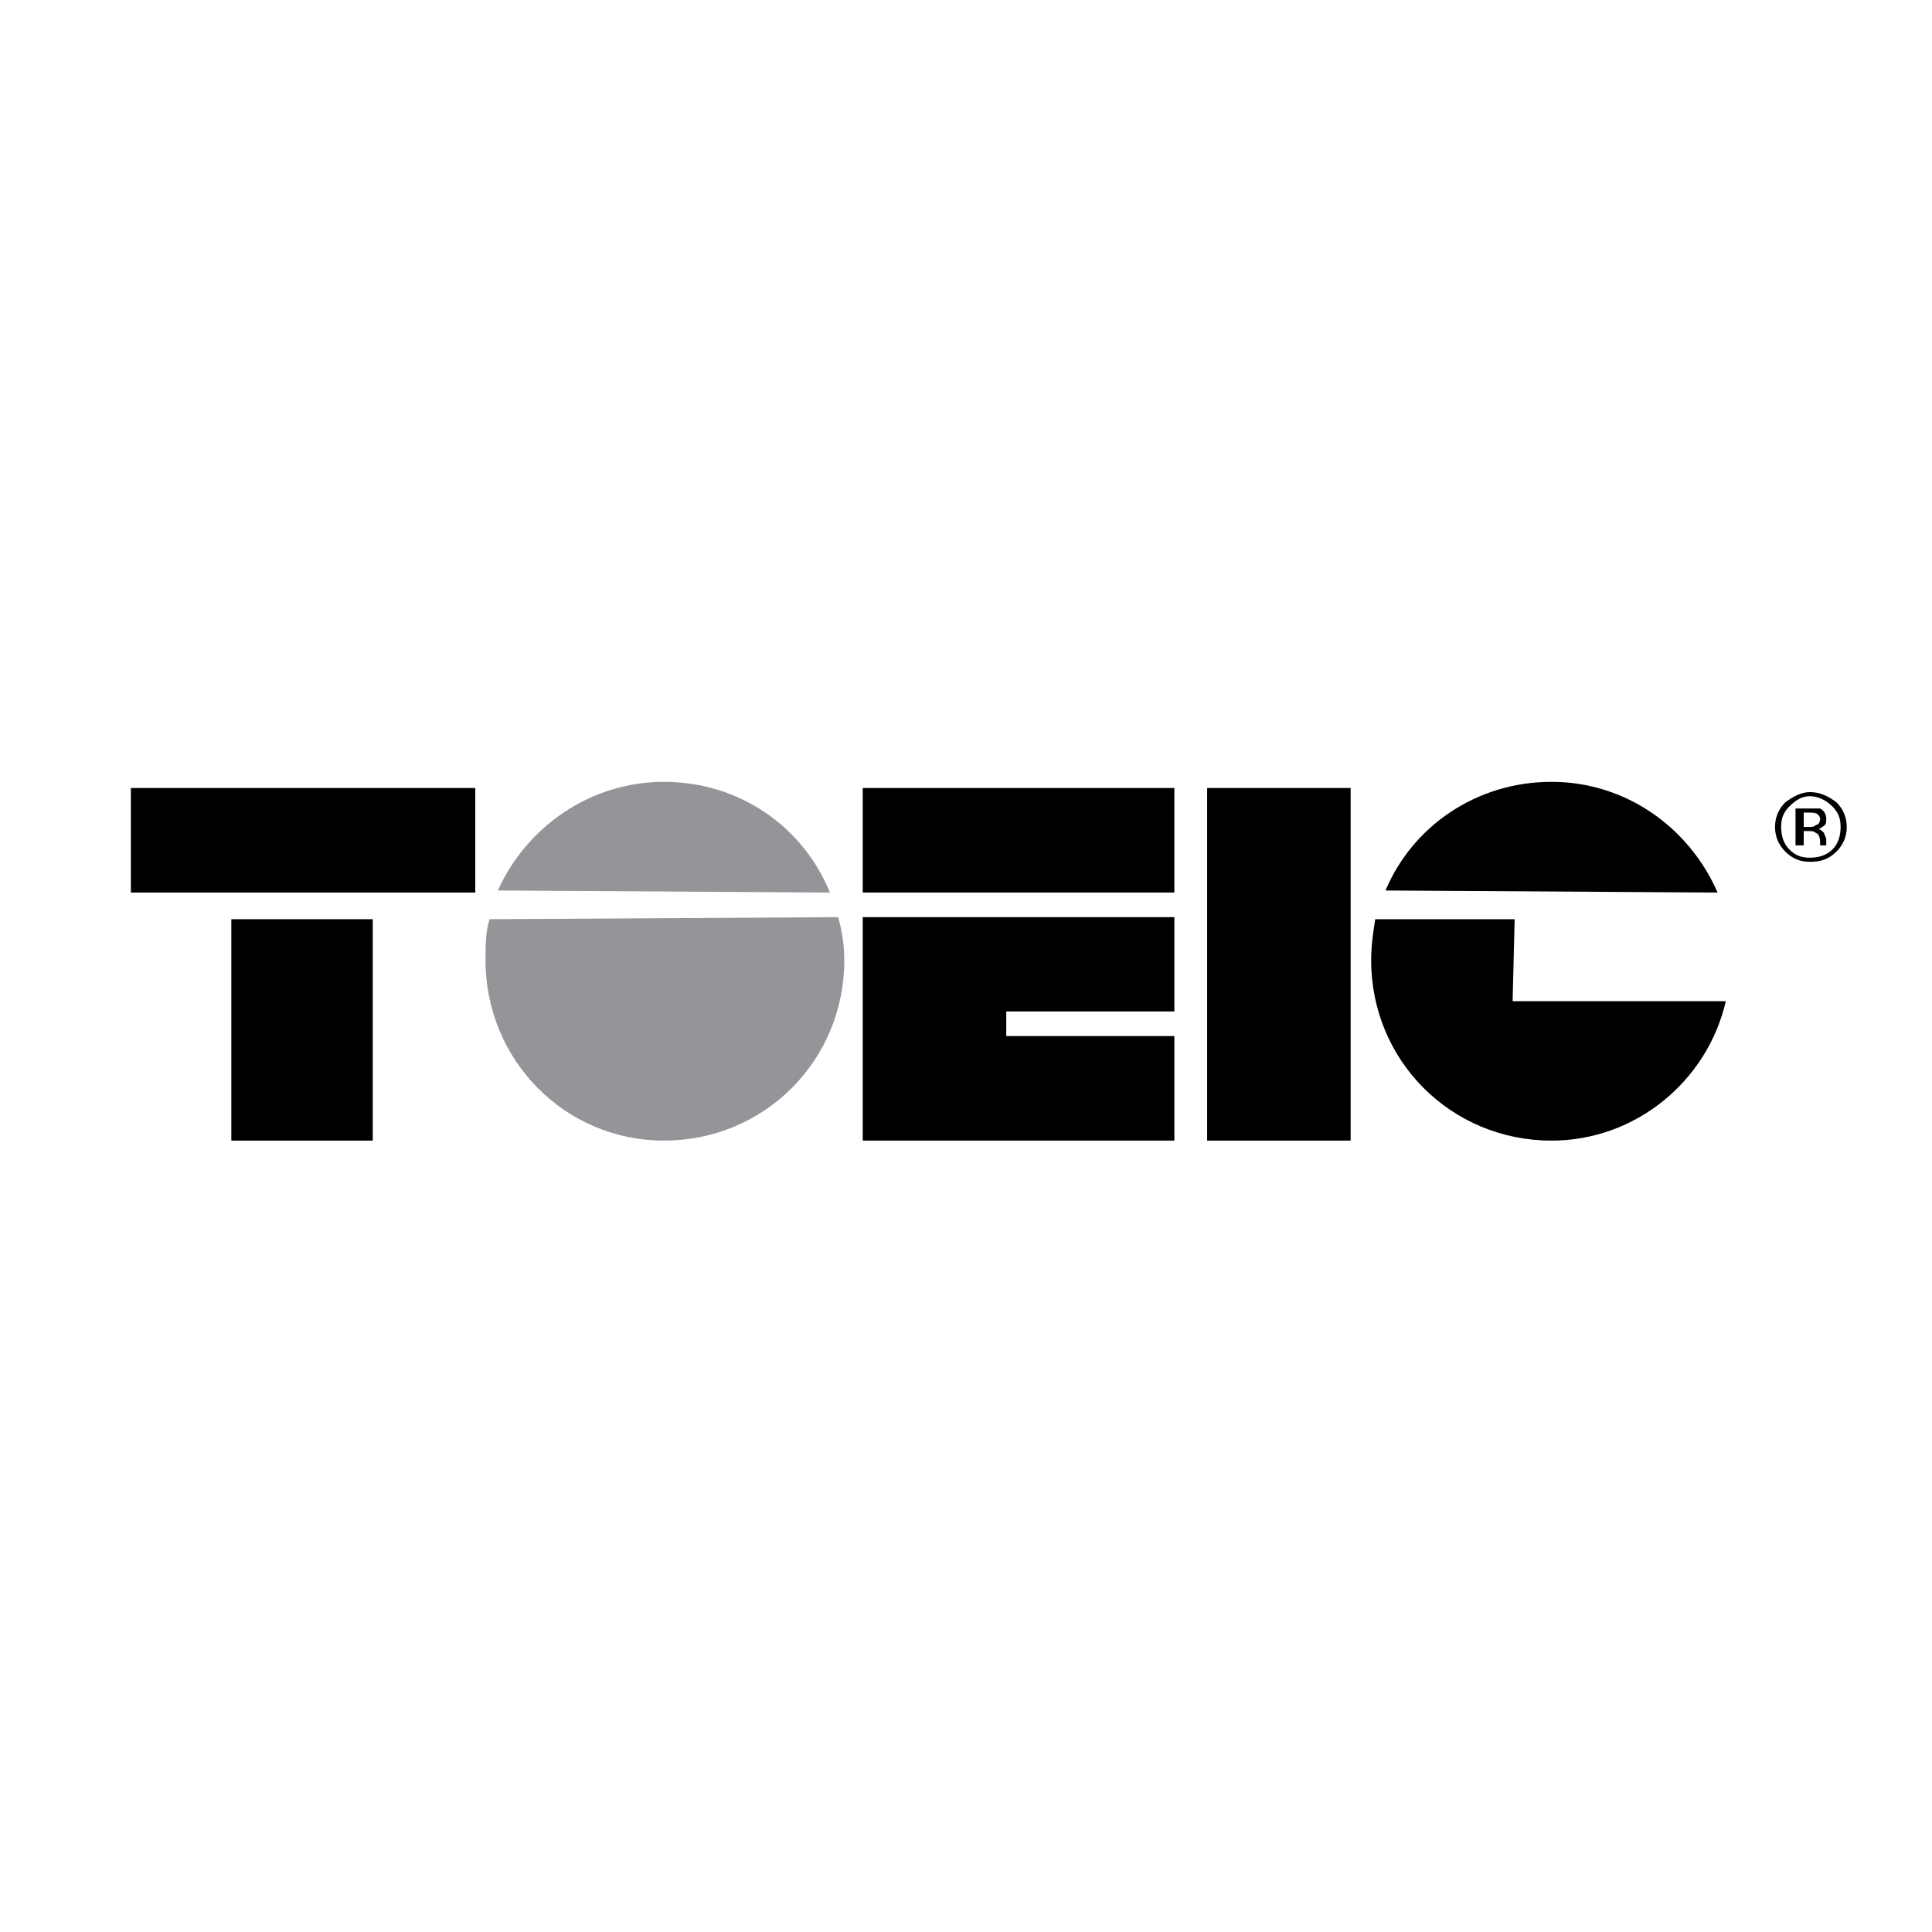 <?xml version="1.0" encoding="utf-8"?>
<!-- Generator: Adobe Illustrator 13.0.0, SVG Export Plug-In . SVG Version: 6.00 Build 14948)  -->
<!DOCTYPE svg PUBLIC "-//W3C//DTD SVG 1.0//EN" "http://www.w3.org/TR/2001/REC-SVG-20010904/DTD/svg10.dtd">
<svg version="1.0" id="Layer_1" xmlns="http://www.w3.org/2000/svg" xmlns:xlink="http://www.w3.org/1999/xlink" x="0px" y="0px"
	 width="192.756px" height="192.756px" viewBox="0 0 192.756 192.756" enable-background="new 0 0 192.756 192.756"
	 xml:space="preserve">
<g>
	<polygon fill-rule="evenodd" clip-rule="evenodd" fill="#FFFFFF" points="0,0 192.756,0 192.756,192.756 0,192.756 0,0 	"/>
	<polygon fill-rule="evenodd" clip-rule="evenodd" points="13.057,89.05 47.418,89.05 47.418,78.619 13.057,78.619 13.057,89.05 	
		"/>
	<polygon fill-rule="evenodd" clip-rule="evenodd" points="23.079,113.799 37.192,113.799 37.192,91.709 23.079,91.709 
		23.079,113.799 	"/>
	<polygon fill-rule="evenodd" clip-rule="evenodd" points="120.438,113.799 134.755,113.799 134.755,78.619 120.438,78.619 
		120.438,113.799 	"/>
	<path fill-rule="evenodd" clip-rule="evenodd" fill="#939598" d="M48.851,91.709c-0.41,1.227-0.41,2.659-0.41,4.091
		c0,10.022,7.977,17.999,17.795,17.999c10.022,0,17.999-7.977,17.999-17.999c0-1.432-0.205-2.864-0.614-4.295L48.851,91.709
		L48.851,91.709z"/>
	<path fill-rule="evenodd" clip-rule="evenodd" fill="#939598" d="M82.803,89.05c-2.659-6.545-9-11.045-16.567-11.045
		c-7.363,0-13.704,4.5-16.567,10.84L82.803,89.05L82.803,89.05z"/>
	<path fill-rule="evenodd" clip-rule="evenodd" d="M151.117,91.709h-13.908c-0.204,1.227-0.408,2.659-0.408,4.091
		c0,10.022,7.976,17.999,17.998,17.999c8.386,0,15.545-5.932,17.386-13.908h-21.271L151.117,91.709L151.117,91.709z"/>
	<path fill-rule="evenodd" clip-rule="evenodd" d="M171.366,89.05c-2.863-6.545-9.204-11.045-16.567-11.045
		c-7.567,0-13.908,4.5-16.567,10.84L171.366,89.05L171.366,89.05z"/>
	<path fill-rule="evenodd" clip-rule="evenodd" d="M182.82,80.459c0.613,0.614,0.818,1.227,0.818,2.045
		c0,0.818-0.205,1.636-0.818,2.25s-1.432,0.818-2.25,0.818s-1.432-0.204-2.045-0.818c-0.614-0.614-0.818-1.432-0.818-2.25
		c0-0.818,0.204-1.432,0.818-2.045c0.613-0.613,1.227-1.022,2.045-1.022S182.207,79.846,182.82,80.459L182.82,80.459z
		 M183.229,80.05c-0.818-0.613-1.637-1.022-2.659-1.022c-0.818,0-1.636,0.409-2.454,1.022c-0.614,0.614-1.022,1.432-1.022,2.455
		c0,1.023,0.408,1.841,1.022,2.455c0.818,0.818,1.636,1.022,2.454,1.022c1.022,0,1.841-0.205,2.659-1.022
		c0.613-0.614,1.022-1.432,1.022-2.455C184.252,81.482,183.843,80.665,183.229,80.05L183.229,80.05z M181.185,82.3
		c-0.205,0.205-0.41,0.205-0.614,0.205h-0.613v-1.432h0.613c0.204,0,0.614,0,0.818,0.205c0,0,0.204,0.205,0.204,0.409
		C181.593,82.096,181.389,82.3,181.185,82.3L181.185,82.3z M179.139,84.346h0.818v-1.432h0.409c0.408,0,0.613,0,0.818,0.205
		c0.204,0,0.408,0.409,0.408,0.818v0.204v0.205l0,0l0,0h0.614l0,0c0,0,0,0,0-0.205v-0.204v-0.205c0-0.205-0.205-0.41-0.205-0.614
		c-0.204-0.205-0.409-0.409-0.613-0.409c0.204,0,0.409-0.205,0.409-0.205c0.409-0.205,0.409-0.409,0.409-0.818
		c0-0.409-0.205-0.818-0.614-1.022c-0.204,0-0.613,0-1.022,0h-1.432V84.346L179.139,84.346z"/>
	<path fill-rule="evenodd" clip-rule="evenodd" d="M86.076,89.05h31.089V78.619H86.076V89.05L86.076,89.05z M86.076,113.799h31.089
		v-10.432h-16.772v-2.455h16.772v-9.408H86.076v0.205l0,0V113.799L86.076,113.799z"/>
</g>
</svg>
